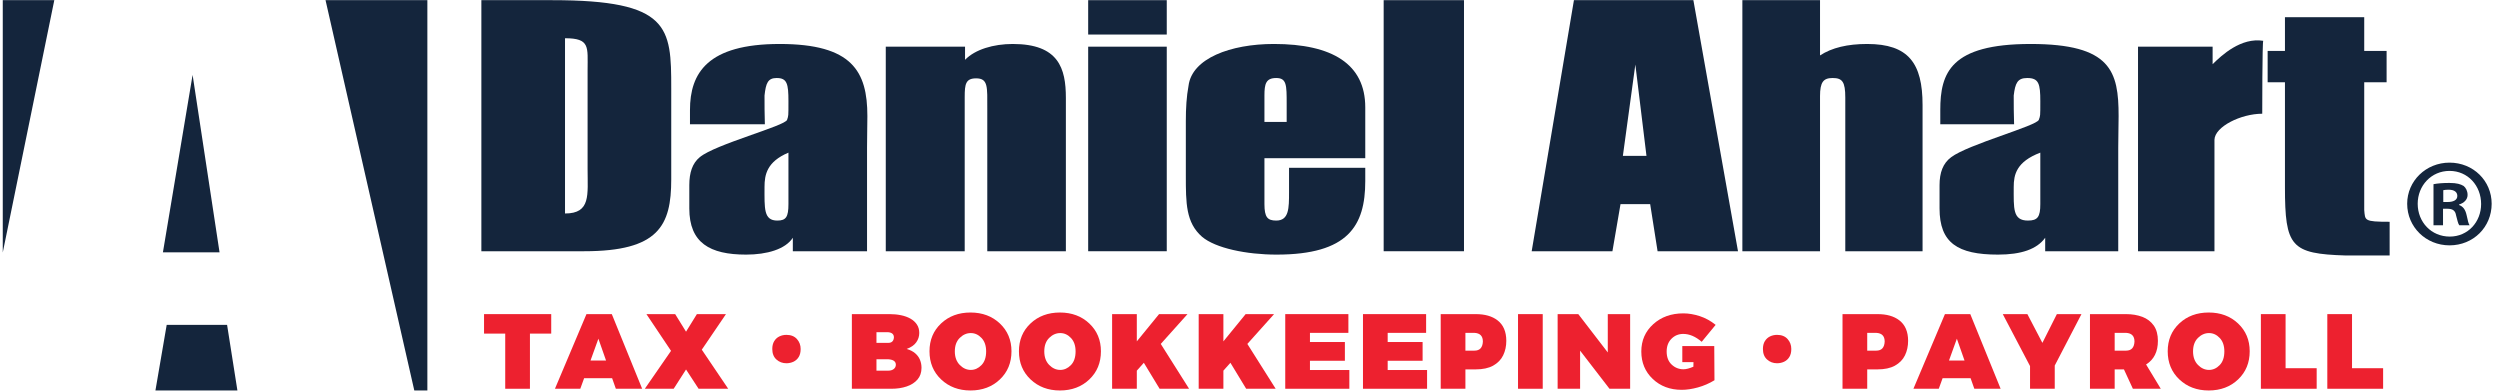 <?xml version="1.0" encoding="UTF-8"?>
<svg xmlns="http://www.w3.org/2000/svg" width="320" height="50" viewBox="0 0 320 50" fill="none">
  <path d="M67.832 49.761H64.669V42.701H61.957V40.207H70.557V42.701H67.832V49.761Z" fill="#ED212F"></path>
  <path d="M77.575 46.15L76.594 43.355L75.585 46.15H77.575ZM82.196 49.761H78.829L78.352 48.412H74.767L74.277 49.761H71.033L75.067 40.207H78.311L82.196 49.761Z" fill="#ED212F"></path>
  <path d="M93.21 49.761H89.42L87.812 47.294L86.231 49.761H82.537L85.891 44.909L82.742 40.207H86.422L87.812 42.456L89.202 40.207H92.923L89.83 44.759L93.21 49.761Z" fill="#ED212F"></path>
  <path d="M100.659 46.496C100.163 46.496 99.737 46.336 99.383 46.017C99.029 45.699 98.852 45.249 98.852 44.671C98.852 44.269 98.934 43.934 99.1 43.665C99.264 43.397 99.484 43.196 99.759 43.062C100.034 42.93 100.334 42.863 100.659 42.863C101.237 42.863 101.686 43.041 102.005 43.395C102.324 43.749 102.483 44.174 102.483 44.671C102.483 45.084 102.401 45.425 102.236 45.694C102.071 45.963 101.849 46.163 101.572 46.297C101.293 46.429 100.989 46.496 100.659 46.496Z" fill="#ED212F"></path>
  <path d="M113.7 47.444C113.991 47.444 114.225 47.374 114.402 47.233C114.579 47.092 114.668 46.908 114.668 46.681C114.668 46.263 114.345 46.031 113.7 45.986H112.187V47.444H113.7ZM113.7 43.887C114.146 43.887 114.386 43.655 114.422 43.192C114.422 42.792 114.181 42.57 113.7 42.524H112.187V43.887H113.7ZM114.109 49.761H109.039V40.207H113.877C114.391 40.207 114.877 40.254 115.336 40.35C115.795 40.445 116.198 40.592 116.545 40.789C116.893 40.987 117.167 41.239 117.366 41.543C117.567 41.847 117.666 42.206 117.666 42.619C117.666 43.055 117.537 43.455 117.278 43.819C117.019 44.182 116.612 44.464 116.058 44.664C116.503 44.796 116.866 44.982 117.145 45.222C117.424 45.463 117.629 45.743 117.758 46.06C117.888 46.379 117.953 46.717 117.953 47.076C117.953 47.68 117.782 48.18 117.441 48.575C117.101 48.971 116.64 49.268 116.058 49.465C115.477 49.663 114.827 49.761 114.109 49.761Z" fill="#ED212F"></path>
  <path d="M124.263 47.349C124.772 47.349 125.226 47.144 125.626 46.736C126.026 46.327 126.226 45.74 126.226 44.977C126.226 44.251 126.028 43.678 125.633 43.259C125.237 42.842 124.781 42.633 124.263 42.633C123.736 42.633 123.264 42.84 122.846 43.253C122.427 43.667 122.218 44.241 122.218 44.977C122.218 45.704 122.427 46.281 122.846 46.709C123.264 47.136 123.736 47.349 124.263 47.349ZM124.222 49.98C122.714 49.98 121.462 49.509 120.467 48.569C119.472 47.628 118.975 46.427 118.975 44.964C118.975 43.519 119.47 42.331 120.46 41.4C121.45 40.468 122.704 40.002 124.222 40.002C125.739 40.002 126.994 40.47 127.984 41.406C128.974 42.342 129.469 43.528 129.469 44.964C129.469 46.427 128.974 47.628 127.984 48.569C126.994 49.509 125.739 49.98 124.222 49.98Z" fill="#ED212F"></path>
  <path d="M135.712 47.349C136.22 47.349 136.675 47.144 137.075 46.736C137.475 46.327 137.675 45.74 137.675 44.977C137.675 44.251 137.477 43.678 137.081 43.259C136.686 42.842 136.23 42.633 135.712 42.633C135.185 42.633 134.712 42.84 134.294 43.253C133.877 43.667 133.668 44.241 133.668 44.977C133.668 45.704 133.877 46.281 134.294 46.709C134.712 47.136 135.185 47.349 135.712 47.349ZM135.671 49.98C134.163 49.98 132.911 49.509 131.916 48.569C130.921 47.628 130.424 46.427 130.424 44.964C130.424 43.519 130.919 42.331 131.909 41.4C132.9 40.468 134.154 40.002 135.671 40.002C137.189 40.002 138.442 40.47 139.432 41.406C140.423 42.342 140.918 43.528 140.918 44.964C140.918 46.427 140.423 47.628 139.432 48.569C138.442 49.509 137.189 49.98 135.671 49.98Z" fill="#ED212F"></path>
  <path d="M152.203 49.761H148.429L146.412 46.436L145.512 47.444V49.761H142.35V40.207H145.512V43.696L148.36 40.207H152L148.578 44.023L152.203 49.761Z" fill="#ED212F"></path>
  <path d="M163.286 49.761H159.51L157.493 46.436L156.594 47.444V49.761H153.432V40.207H156.594V43.696L159.442 40.207H163.081L159.661 44.023L163.286 49.761Z" fill="#ED212F"></path>
  <path d="M172.717 49.761H164.512V40.207H172.594V42.606H167.674V43.778H172.145V46.177H167.674V47.362H172.717V49.761Z" fill="#ED212F"></path>
  <path d="M182.666 49.761H174.461V40.207H182.543V42.606H177.623V43.778H182.093V46.177H177.623V47.362H182.666V49.761Z" fill="#ED212F"></path>
  <path d="M188.731 44.882C189.413 44.882 189.772 44.496 189.808 43.723C189.808 43.014 189.449 42.642 188.731 42.606H187.573V44.882H188.731ZM187.573 49.761H184.41V40.207H188.895C190.062 40.207 190.99 40.47 191.675 40.997C192.43 41.575 192.807 42.451 192.807 43.628C192.807 44.309 192.673 44.927 192.405 45.482C192.136 46.036 191.704 46.479 191.11 46.81C190.533 47.124 189.794 47.281 188.895 47.281H187.573V49.761Z" fill="#ED212F"></path>
  <path d="M197.469 49.761H194.307V40.207H197.469V49.761Z" fill="#ED212F"></path>
  <path d="M208.658 49.761H206.015L202.252 44.882V49.761H199.377V40.207H202.021L205.796 45.114V40.207H208.658V49.761Z" fill="#ED212F"></path>
  <path d="M215.267 49.898C213.768 49.898 212.53 49.434 211.554 48.508C210.577 47.581 210.088 46.408 210.088 44.991C210.088 43.582 210.597 42.417 211.615 41.495C212.632 40.573 213.918 40.111 215.472 40.111C216.139 40.111 216.835 40.229 217.561 40.462C218.285 40.697 218.966 41.07 219.602 41.583L217.816 43.751C217.035 43.078 216.249 42.742 215.458 42.742C214.858 42.742 214.354 42.949 213.945 43.362C213.536 43.776 213.332 44.319 213.332 44.991C213.332 45.709 213.546 46.268 213.973 46.667C214.399 47.067 214.904 47.267 215.486 47.267C215.821 47.267 216.244 47.158 216.753 46.94L216.766 46.354H215.335V44.296H219.425L219.452 48.671C218.78 49.08 218.072 49.386 217.328 49.591C216.586 49.795 215.899 49.898 215.267 49.898Z" fill="#ED212F"></path>
  <path d="M227.461 46.496C226.966 46.496 226.54 46.336 226.185 46.017C225.832 45.699 225.654 45.249 225.654 44.671C225.654 44.269 225.737 43.934 225.902 43.665C226.067 43.397 226.288 43.196 226.562 43.062C226.837 42.93 227.137 42.863 227.461 42.863C228.04 42.863 228.489 43.041 228.808 43.395C229.128 43.749 229.286 44.174 229.286 44.671C229.286 45.084 229.204 45.425 229.038 45.694C228.873 45.963 228.651 46.163 228.374 46.297C228.096 46.429 227.792 46.496 227.461 46.496Z" fill="#ED212F"></path>
  <path d="M240.162 44.882C240.844 44.882 241.203 44.496 241.239 43.723C241.239 43.014 240.881 42.642 240.162 42.606H239.004V44.882H240.162ZM239.004 49.761H235.842V40.207H240.327C241.494 40.207 242.421 40.47 243.107 40.997C243.861 41.575 244.238 42.451 244.238 43.628C244.238 44.309 244.104 44.927 243.837 45.482C243.568 46.036 243.136 46.479 242.541 46.81C241.964 47.124 241.226 47.281 240.327 47.281H239.004V49.761Z" fill="#ED212F"></path>
  <path d="M251.46 46.15L250.479 43.355L249.47 46.15H251.46ZM256.081 49.761H252.714L252.237 48.412H248.652L248.162 49.761H244.918L248.952 40.207H252.196L256.081 49.761Z" fill="#ED212F"></path>
  <path d="M263.007 49.761H259.845V46.858L256.355 40.207H259.504L261.426 43.887L263.279 40.207H266.427L263.007 46.79V49.761Z" fill="#ED212F"></path>
  <path d="M272.137 44.882C272.818 44.882 273.177 44.496 273.214 43.723C273.214 43.014 272.854 42.642 272.137 42.606H270.678V44.882H272.137ZM276.58 49.761H273.009L271.864 47.281H270.678V49.761H267.516V40.207H272.137C272.9 40.207 273.592 40.323 274.212 40.554C274.832 40.786 275.326 41.163 275.694 41.685C276.039 42.19 276.212 42.837 276.212 43.628C276.212 45.018 275.708 46.027 274.698 46.653L276.58 49.761Z" fill="#ED212F"></path>
  <path d="M282.755 47.349C283.264 47.349 283.718 47.144 284.117 46.736C284.518 46.327 284.717 45.74 284.717 44.977C284.717 44.251 284.519 43.678 284.124 43.259C283.729 42.842 283.273 42.633 282.755 42.633C282.228 42.633 281.755 42.84 281.337 43.253C280.92 43.667 280.71 44.241 280.71 44.977C280.71 45.704 280.92 46.281 281.337 46.709C281.755 47.136 282.228 47.349 282.755 47.349ZM282.714 49.98C281.205 49.98 279.954 49.509 278.959 48.569C277.964 47.628 277.467 46.427 277.467 44.964C277.467 43.519 277.962 42.331 278.952 41.4C279.943 40.468 281.197 40.002 282.714 40.002C284.231 40.002 285.485 40.47 286.475 41.406C287.466 42.342 287.961 43.528 287.961 44.964C287.961 46.427 287.466 47.628 286.475 48.569C285.485 49.509 284.231 49.98 282.714 49.98Z" fill="#ED212F"></path>
  <path d="M296.534 49.761H289.393V40.207H292.554V47.131H296.534V49.761Z" fill="#ED212F"></path>
  <path d="M305.039 49.761H297.896V40.207H301.059V47.131H305.039V49.761Z" fill="#ED212F"></path>
  <path d="M54.703 0.021H41.668L53.03 49.979H54.703V0.021Z" fill="#14253C"></path>
  <path d="M21.337 41.581L19.895 49.98H30.388L29.067 41.581H21.337Z" fill="#14253C"></path>
  <path d="M0.354 0.021V32.319L6.951 0.021H0.354Z" fill="#14253C"></path>
  <path d="M20.854 32.295H28.101L24.653 9.588L20.854 32.295Z" fill="#14253C"></path>
  <path d="M72.322 27.327C75.643 27.327 75.212 24.954 75.212 21.633V8.993C75.212 6.017 75.558 4.895 72.322 4.895V27.327ZM61.615 0.021H70.683C85.738 0.021 85.919 3.472 85.919 11.28V22.97C85.919 28.88 84.314 32.158 74.781 32.158H61.615V0.021Z" fill="#14253C"></path>
  <path d="M100.921 19.537C98.16 20.701 97.859 22.367 97.859 23.919C97.859 26.68 97.729 28.233 99.498 28.233C100.62 28.233 100.921 27.759 100.921 26.119V19.537ZM97.902 15.904H88.317V14.084C88.317 9.339 90.569 5.629 99.8 5.629C109.075 5.629 111.024 9.122 111.024 14.86C111.024 16.111 110.981 17.492 110.981 18.915V32.159H101.482V30.433C100.533 31.9 98.178 32.59 95.503 32.59C90.845 32.59 88.231 31.081 88.231 26.68V23.703C88.231 22.107 88.619 20.9 89.567 20.123C91.509 18.484 100.533 16.111 100.749 15.335C100.921 14.774 100.921 14.989 100.921 12.962C100.921 10.719 100.749 9.986 99.412 9.986C98.29 9.986 98.031 10.633 97.859 12.229C97.859 13.092 97.859 14.869 97.902 15.904Z" fill="#14253C"></path>
  <path d="M123.525 5.974V7.657C124.819 6.319 127.175 5.629 129.634 5.629C135.5 5.629 136.432 8.735 136.432 12.53V32.158H126.372V13.911C126.372 11.15 126.502 10.029 124.948 10.029C123.611 10.029 123.482 10.762 123.482 12.402V32.158H113.379V5.974H123.525Z" fill="#14253C"></path>
  <path d="M149.345 32.158H139.287V5.974H149.345V32.158ZM149.345 4.421H139.287V0.021H149.345V4.421Z" fill="#14253C"></path>
  <path d="M164.694 15.611V13.264C164.694 10.891 164.694 9.986 163.357 9.986C162.02 9.986 161.848 10.762 161.848 12.229V15.611H164.694ZM174.754 20.253H161.848V26.119C161.848 27.802 162.236 28.233 163.357 28.233C164.997 28.233 164.997 26.637 164.997 24.61V21.478H174.754V23.186C174.754 28.924 172.545 32.59 163.4 32.59C159.561 32.59 155.584 31.77 153.858 30.304C151.787 28.492 151.787 25.99 151.787 22.495V15.508C151.787 13.825 151.874 12.358 152.132 10.978C152.564 7.484 157.49 5.628 163.055 5.628C170.561 5.628 174.754 8.217 174.754 13.739V20.253Z" fill="#14253C"></path>
  <path d="M187.391 32.158H177.109V0.021H187.391V32.158Z" fill="#14253C"></path>
  <path d="M210.748 19.951L209.324 8.261L207.728 19.951H210.748ZM216.752 0.021L222.464 32.159H212.171L211.222 26.128H207.426L206.39 32.159H196.055L201.464 0.021H216.752Z" fill="#14253C"></path>
  <path d="M232.963 0.02V7.095C234.485 6.103 236.482 5.629 239.002 5.629C244.281 5.629 246.088 8.087 246.088 13.437V32.158H236.197V12.488C236.197 10.46 235.816 9.986 234.58 9.986C233.391 9.986 232.963 10.503 232.963 12.315V32.158H223.023V0.02H232.963Z" fill="#14253C"></path>
  <path d="M261.16 19.537C258.092 20.701 257.756 22.367 257.756 23.919C257.756 26.68 257.612 28.233 259.578 28.233C260.825 28.233 261.16 27.759 261.16 26.119V19.537ZM257.804 15.904H248.357V14.084C248.357 9.339 249.653 5.629 259.914 5.629C270.224 5.629 271.182 9.122 271.182 14.86C271.182 16.111 271.135 17.492 271.135 18.915V32.159H261.784V30.433C260.729 31.9 258.715 32.59 255.742 32.59C250.564 32.59 248.262 31.081 248.262 26.68V23.703C248.262 22.107 248.694 20.9 249.748 20.123C251.906 18.484 260.729 16.111 260.968 15.335C261.16 14.774 261.16 14.989 261.16 12.962C261.16 10.719 260.968 9.986 259.483 9.986C258.236 9.986 257.948 10.633 257.756 12.229C257.756 13.092 257.756 14.869 257.804 15.904Z" fill="#14253C"></path>
  <path d="M283.215 5.974V8.217C284.391 7.052 286.849 4.774 289.695 5.223C289.567 5.318 289.567 14.557 289.567 14.557C286.849 14.557 283.498 16.206 283.451 17.888V32.158H273.666V5.974H283.215Z" fill="#14253C"></path>
  <path d="M302.621 2.203V6.517H305.485V10.53H302.621V26.878C302.75 28.216 302.552 28.388 305.874 28.388V32.702H300.265C293.234 32.487 292.474 31.581 292.474 23.945V10.53H290.258V6.517H292.474V2.203H302.621Z" fill="#14253C"></path>
  <path d="M312.739 25.855H313.316C313.991 25.855 314.537 25.63 314.537 25.084C314.537 24.603 314.183 24.281 313.413 24.281C313.091 24.281 312.867 24.314 312.739 24.347V25.855ZM312.707 28.838H311.487V23.576C311.968 23.48 312.642 23.416 313.51 23.416C314.505 23.416 314.952 23.576 315.339 23.801C315.626 24.026 315.851 24.442 315.851 24.956C315.851 25.534 315.401 25.983 314.762 26.176V26.24C315.273 26.432 315.563 26.817 315.723 27.523C315.885 28.325 315.979 28.647 316.109 28.838H314.792C314.633 28.647 314.537 28.165 314.374 27.555C314.281 26.978 313.959 26.721 313.285 26.721H312.707V28.838ZM309.465 26.079C309.465 28.422 311.2 30.283 313.572 30.283C315.885 30.283 317.583 28.422 317.583 26.111C317.583 23.768 315.885 21.875 313.541 21.875C311.2 21.875 309.465 23.768 309.465 26.079ZM318.932 26.079C318.932 29.063 316.59 31.405 313.541 31.405C310.526 31.405 308.119 29.063 308.119 26.079C308.119 23.16 310.526 20.817 313.541 20.817C316.59 20.817 318.932 23.16 318.932 26.079Z" fill="#14253C"></path>
</svg>
